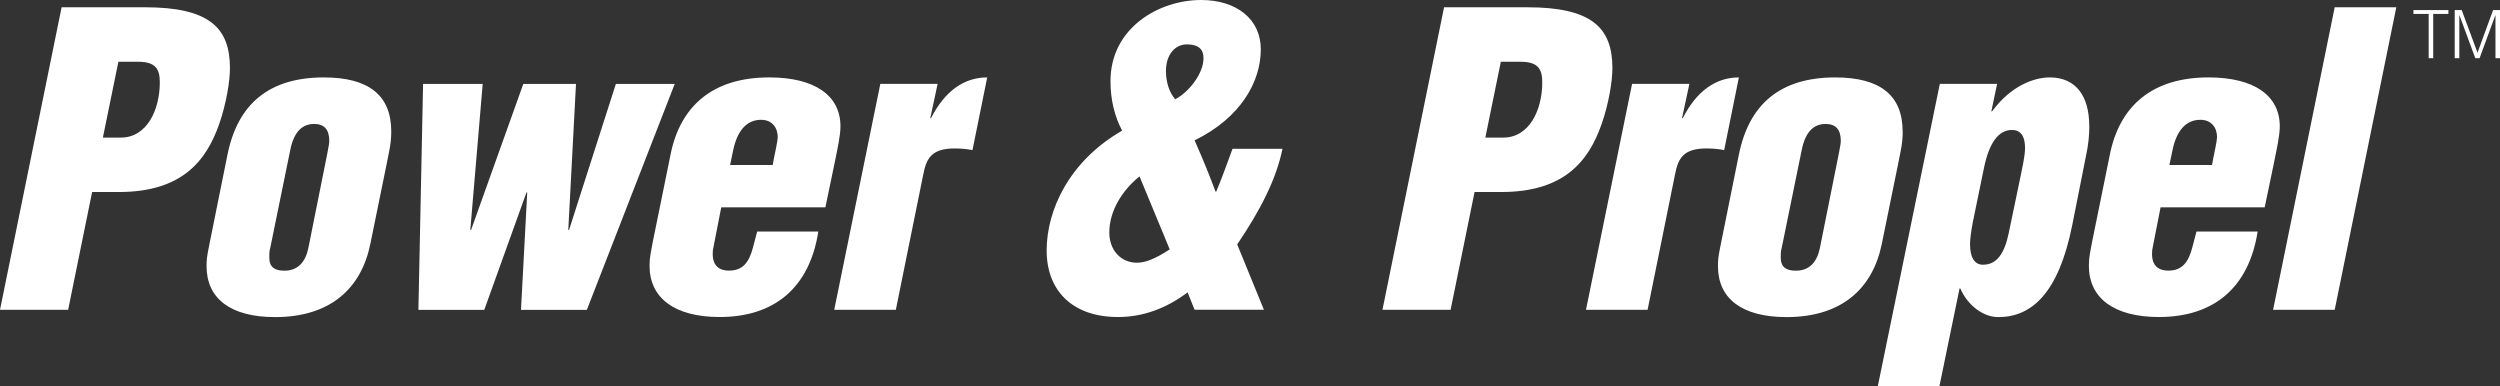 <svg xmlns="http://www.w3.org/2000/svg" viewBox="18.12 40.2 336.81 52.01">
  <rect x="18.12" y="40.2" width="336.81" height="52.01" fill="#333333" stroke="none"/>
  <path fill="white" d="M37.62 41.18c8.66 0 11.48 2.72 11.48 8.21 0 1.68-.47 4.73-1.46 7.55-1.77 5.05-5.11 9.13-13.51 9.13h-3.6L27.3 81.94h-9.18l8.3-40.76h11.22Zm-3.55 7.34-2.09 10.22h2.4c3.55 0 5.27-3.75 5.27-7.45 0-1.79-.57-2.77-2.92-2.77h-2.66ZM70.83 57.92c0 1.58-.26 2.55-.68 4.67l-2.14 10.49c-1.2 5.87-5.27 9.84-12.83 9.84-6 0-9.23-2.5-9.23-6.85 0-.87.05-1.3.31-2.61l2.5-12.39c1.36-6.79 5.53-10.44 12.99-10.44 6.1 0 9.08 2.45 9.08 7.28ZM54.5 73.68c-.1.43-.1.76-.1 1.25 0 1.25.73 1.74 2.03 1.74 1.93 0 2.87-1.3 3.23-3.04l2.56-12.77c.21-1.09.26-1.41.26-1.68 0-1.47-.63-2.28-2.03-2.28-1.51 0-2.71.92-3.23 3.53l-2.71 13.26ZM83.15 51.51l-1.67 19.68h.1l7.04-19.68h7.1l-1.04 19.68h.1l6.31-19.68h7.93L97.18 81.95h-8.87l.84-15.82h-.1l-5.69 15.82h-8.87l.63-30.44h8.03ZM131.35 57.21c0 1.3-.42 3.1-.73 4.67l-1.3 6.25h-14.03l-.99 5.05c-.16.71-.16.87-.16 1.25 0 1.58.89 2.23 2.19 2.23 1.88 0 2.71-1.14 3.23-3.1l.57-2.17h8.24c-1.2 7.66-6 11.52-13.3 11.52-6.05 0-9.44-2.55-9.44-6.9 0-1.14.21-2.01.42-3.15l2.4-11.79c1.3-6.58 5.69-10.44 13.3-10.44 6.16 0 9.6 2.45 9.6 6.58Zm-9.13 5.22.16-.87c.16-.76.52-2.45.52-2.88 0-1.3-.78-2.34-2.24-2.34-2.03 0-3.23 1.58-3.76 4.08l-.42 2.01h5.74ZM149.14 60.42c-.83-.16-1.62-.22-2.4-.22-3.08 0-3.81 1.3-4.23 3.48l-3.7 18.26h-8.3l6.21-30.44h7.72l-.99 4.62h.1c1.88-3.7 4.49-5.49 7.57-5.49l-1.98 9.78ZM187.98 46.83c0 4.4-2.71 9.24-8.92 12.28 1.41 3.15 2.35 5.65 2.82 6.9h.1c.83-2.01 1.41-3.64 2.19-5.76h6.73c-.83 4.08-2.97 8.26-6.1 12.88l3.6 8.8h-9.34l-.94-2.34c-2.97 2.23-6.1 3.32-9.39 3.32-6.05 0-9.6-3.48-9.6-8.97s3.08-12.07 10.17-16.14c-1.04-1.96-1.57-4.19-1.57-6.68 0-7.12 6.47-10.92 12.21-10.92 4.8 0 8.04 2.61 8.04 6.63Zm-16.65 28.76c1.04 0 2.3-.44 4.38-1.79l-4.07-9.84c-2.35 1.9-4.07 4.67-4.07 7.56 0 2.34 1.51 4.08 3.76 4.08Zm5.12-22.02c1.72-.87 3.81-3.37 3.81-5.54 0-1.25-.73-1.85-2.24-1.85-1.62 0-2.82 1.41-2.82 3.59 0 1.52.47 2.93 1.25 3.8ZM223.87 41.18c8.66 0 11.48 2.72 11.48 8.21 0 1.68-.47 4.73-1.46 7.55-1.77 5.05-5.11 9.13-13.51 9.13h-3.6l-3.23 15.87h-9.18l8.3-40.76h11.22Zm-3.55 7.34-2.09 10.22h2.4c3.55 0 5.27-3.75 5.27-7.45 0-1.79-.57-2.77-2.92-2.77h-2.66ZM250.42 60.42c-.83-.16-1.62-.22-2.4-.22-3.08 0-3.81 1.3-4.23 3.48l-3.7 18.26h-8.3L238 51.5h7.72l-.99 4.62h.1c1.88-3.7 4.49-5.49 7.56-5.49l-1.98 9.78ZM274.46 57.92c0 1.58-.26 2.55-.68 4.67l-2.14 10.49c-1.2 5.87-5.27 9.84-12.84 9.84-6 0-9.23-2.5-9.23-6.85 0-.87.05-1.3.31-2.61l2.5-12.39c1.36-6.79 5.53-10.44 12.99-10.44 6.1 0 9.08 2.45 9.08 7.28Zm-16.33 15.76c-.1.43-.1.76-.1 1.25 0 1.25.73 1.74 2.04 1.74 1.93 0 2.87-1.3 3.23-3.04l2.56-12.77c.21-1.09.26-1.41.26-1.68 0-1.47-.63-2.28-2.04-2.28-1.51 0-2.71.92-3.23 3.53l-2.71 13.26ZM299.6 57.16c0 1.14-.1 2.45-.42 3.91l-1.88 9.46c-1.83 9.13-5.43 12.39-9.97 12.39-1.93 0-4.07-1.47-5.11-3.86h-.1l-2.71 13.15h-8.3l8.35-40.71h7.72l-.78 3.7h.1c2.56-3.48 5.69-4.57 7.77-4.57 3.55 0 5.32 2.55 5.32 6.52Zm-14.29 18.7c1.83 0 2.87-1.52 3.44-4.29l1.36-6.52c.52-2.55.83-3.8.83-4.95 0-1.47-.52-2.39-1.77-2.39-1.83 0-3.08 1.79-3.76 5.11l-1.51 7.34c-.26 1.36-.37 2.45-.37 2.88 0 1.74.52 2.83 1.78 2.83ZM325.26 57.21c0 1.3-.42 3.1-.73 4.67l-1.3 6.25H309.2l-.99 5.05c-.16.71-.16.87-.16 1.25 0 1.58.89 2.23 2.19 2.23 1.88 0 2.71-1.14 3.23-3.1l.57-2.17h8.24c-1.2 7.66-6 11.52-13.3 11.52-6.05 0-9.44-2.55-9.44-6.9 0-1.14.21-2.01.42-3.15l2.4-11.79c1.3-6.58 5.69-10.44 13.3-10.44 6.16 0 9.6 2.45 9.6 6.58Zm-9.13 5.22.16-.87c.16-.76.52-2.45.52-2.88 0-1.3-.78-2.34-2.24-2.34-2.04 0-3.24 1.58-3.76 4.08l-.42 2.01h5.74ZM340.96 41.18l-8.3 40.76h-8.3l8.3-40.76h8.3ZM343.26 41.56h4.72v.52h-2.05v5.96h-.61v-5.96h-2.05v-.52ZM348.83 48.04v-6.48h.94l2.12 5.71h.02l2.09-5.71h.93v6.48h-.61v-5.78h-.02l-2.12 5.78h-.58l-2.13-5.78h-.02v5.78h-.61Z" />
</svg>
